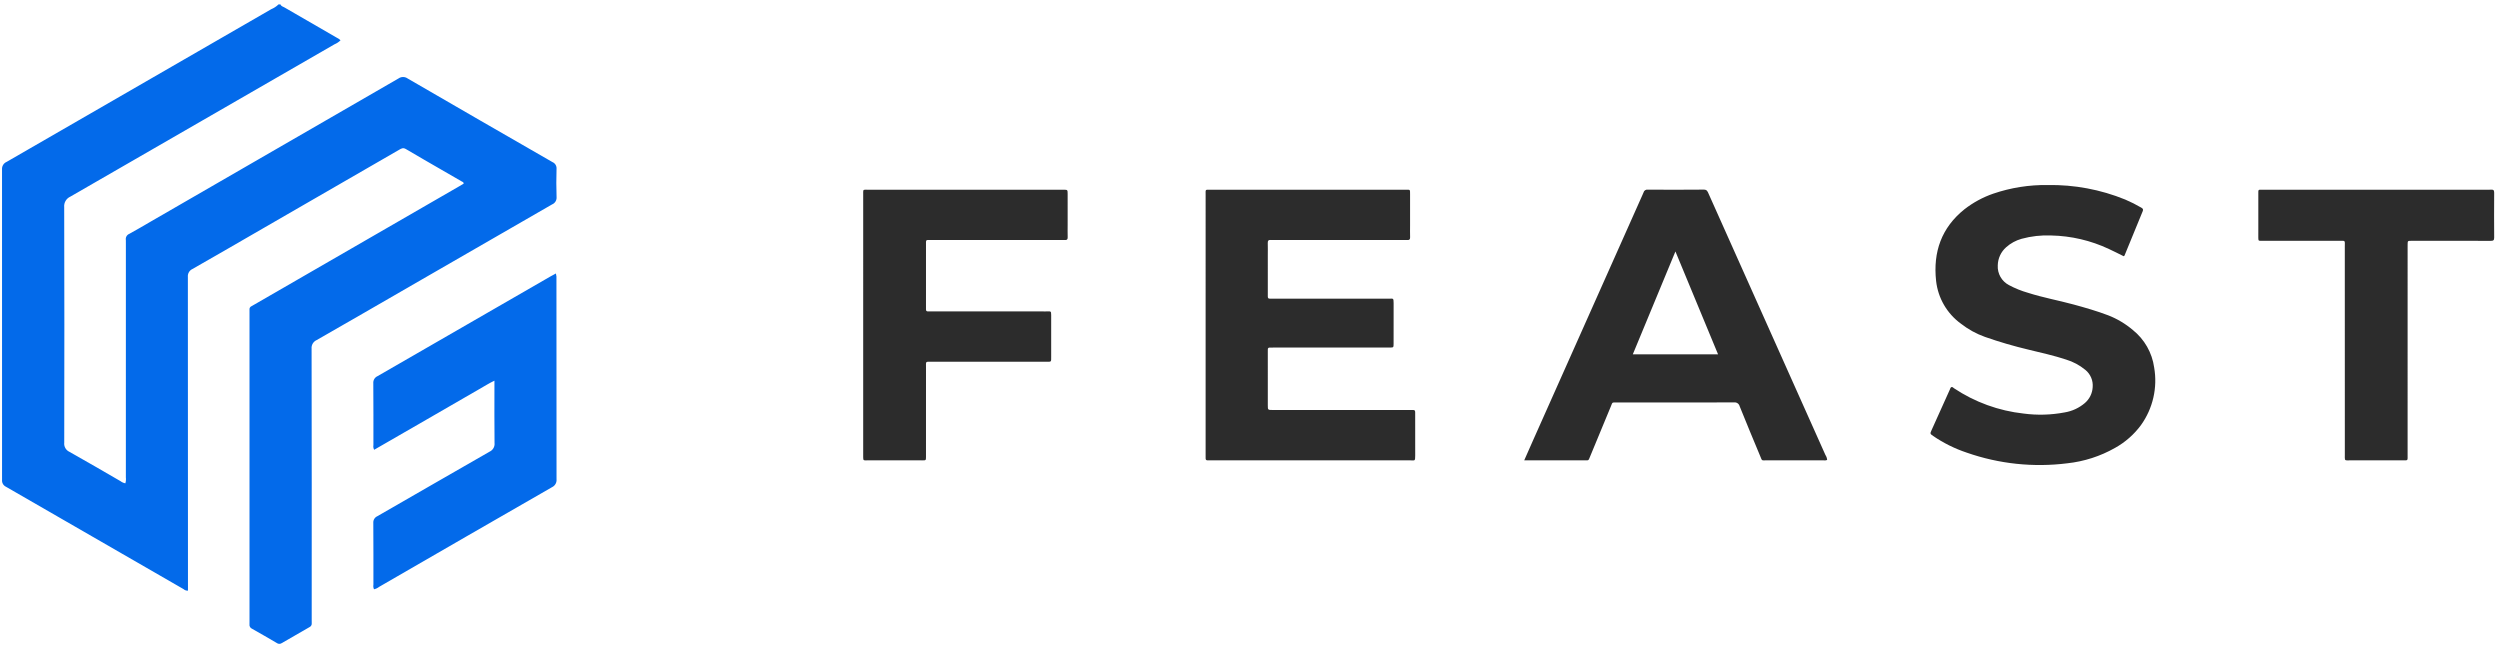 <svg xmlns="http://www.w3.org/2000/svg" xmlns:xlink="http://www.w3.org/1999/xlink" width="284px" height="74px" viewBox="0 0 284 74"><title>feast_logo</title><g id="feast-page" stroke="none" stroke-width="1" fill="none" fill-rule="evenodd"><g id="PRODUCT-PAGE---mobile" transform="translate(-64, -149)" fill-rule="nonzero"><g id="HERO" transform="translate(20, 149.5)"><g id="feast_logo" transform="translate(44.228, 0)"><path d="M31.633,0 C31.678,0.126 31.771,0.192 31.873,0.243 L32.029,0.316 C32.055,0.328 32.08,0.341 32.104,0.355 C34.062,1.493 36.022,2.627 37.985,3.757 C38.16,3.835 38.319,3.943 38.457,4.076 C38.262,4.271 38.03,4.425 37.775,4.531 C27.777,10.306 17.774,16.074 7.768,21.835 C7.299,22.042 7.015,22.527 7.065,23.037 C7.088,31.951 7.09,40.866 7.07,49.78 C7.018,50.219 7.254,50.641 7.655,50.826 C9.601,51.91 11.52,53.042 13.451,54.153 C13.616,54.28 13.808,54.367 14.013,54.405 C14.078,54.189 14.098,53.961 14.07,53.736 C14.072,44.896 14.073,36.056 14.072,27.217 C14.08,27.068 14.079,26.92 14.069,26.771 C14.014,26.473 14.178,26.177 14.46,26.066 C15.26,25.633 16.04,25.165 16.828,24.71 C26.233,19.281 35.637,13.85 45.039,8.415 C45.352,8.193 45.772,8.194 46.084,8.418 C51.559,11.595 57.041,14.76 62.53,17.913 C62.838,18.042 63.026,18.357 62.995,18.69 C62.966,19.748 62.957,20.808 62.998,21.865 C63.037,22.234 62.826,22.585 62.482,22.725 C57.187,25.767 51.895,28.818 46.609,31.876 C42.991,33.963 39.378,36.059 35.75,38.129 C35.363,38.298 35.128,38.697 35.169,39.118 C35.186,49.369 35.19,59.621 35.182,69.872 C35.175,70.002 35.176,70.132 35.184,70.262 C35.218,70.468 35.105,70.671 34.911,70.752 C33.862,71.347 32.816,71.949 31.776,72.56 C31.604,72.675 31.379,72.669 31.213,72.545 C30.285,71.999 29.354,71.459 28.415,70.932 C28.203,70.847 28.078,70.627 28.114,70.401 C28.121,70.29 28.122,70.179 28.116,70.067 L28.116,35.079 C28.116,34.949 28.122,34.819 28.115,34.689 C28.089,34.519 28.182,34.352 28.341,34.284 C28.475,34.22 28.599,34.137 28.728,34.063 C36.477,29.589 44.225,25.115 51.974,20.642 C52.134,20.549 52.293,20.454 52.447,20.363 C52.449,20.178 52.296,20.153 52.195,20.095 L47.983,17.662 C47.282,17.256 46.582,16.847 45.884,16.435 C45.567,16.248 45.376,16.364 45.133,16.505 C39.957,19.495 34.78,22.483 29.603,25.471 C26.95,27.002 24.302,28.542 21.639,30.056 C21.287,30.215 21.076,30.58 21.114,30.965 C21.127,42.627 21.131,54.29 21.125,65.953 L21.125,66.598 C20.94,66.612 20.759,66.549 20.622,66.424 C13.9,62.548 7.178,58.673 0.455,54.798 C0.152,54.656 -0.028,54.34 0.005,54.007 C0.015,42.252 0.014,30.496 0.002,18.741 C-0.022,18.371 0.192,18.027 0.534,17.885 C10.555,12.112 20.572,6.331 30.585,0.544 C30.892,0.418 31.173,0.233 31.41,0 L31.633,0 Z M62.923,30.567 C62.985,30.792 63.005,31.026 62.984,31.258 C62.985,38.816 62.989,46.373 62.994,53.931 C63.036,54.314 62.829,54.682 62.48,54.845 C55.929,58.607 49.384,62.38 42.845,66.164 C42.674,66.298 42.475,66.392 42.263,66.441 C42.184,66.284 42.159,66.106 42.192,65.933 C42.189,63.594 42.2,61.254 42.18,58.914 C42.152,58.582 42.339,58.27 42.645,58.138 C46.896,55.7 51.133,53.238 55.389,50.809 C55.775,50.633 56.002,50.228 55.951,49.807 C55.925,47.672 55.94,45.536 55.94,43.401 L55.94,42.745 C55.307,43.044 54.774,43.394 54.221,43.703 C53.638,44.03 53.063,44.371 52.484,44.705 L50.797,45.68 L50.797,45.68 C50.218,46.014 49.64,46.349 49.061,46.683 L48.217,47.17 L48.217,47.17 L47.374,47.658 C46.811,47.982 46.248,48.306 45.684,48.63 C45.105,48.963 44.526,49.297 43.948,49.631 L42.276,50.595 L42.276,50.595 C42.189,50.432 42.159,50.244 42.192,50.062 C42.189,47.722 42.201,45.383 42.179,43.043 C42.149,42.694 42.347,42.364 42.669,42.226 C49.218,38.461 55.762,34.687 62.302,30.905 C62.49,30.796 62.685,30.697 62.923,30.567 Z" id="Path-2" fill="#036AEA"></path><path d="M136.73,36.417 C136.73,31.496 136.73,26.576 136.731,21.655 C136.731,20.976 136.652,21.052 137.313,21.052 C144.669,21.05 152.024,21.05 159.379,21.051 C159.398,21.051 159.417,21.051 159.435,21.051 C159.978,21.054 159.956,20.993 159.956,21.55 C159.956,22.757 159.956,23.964 159.956,25.171 C159.956,25.598 159.944,26.026 159.96,26.452 C159.97,26.701 159.874,26.787 159.637,26.764 C159.509,26.752 159.378,26.762 159.248,26.762 L144.537,26.762 C144.407,26.762 144.276,26.773 144.147,26.76 C143.882,26.733 143.781,26.839 143.79,27.108 C143.806,27.572 143.794,28.036 143.794,28.5 C143.794,29.912 143.791,31.323 143.795,32.734 C143.798,33.521 143.708,33.427 144.464,33.428 C148.736,33.43 153.008,33.43 157.28,33.429 C157.373,33.429 157.466,33.428 157.559,33.429 C158.025,33.435 158.09,33.317 158.087,33.931 C158.082,34.711 158.086,35.491 158.086,36.271 C158.086,37.032 158.09,37.794 158.084,38.555 C158.081,38.974 158.074,38.981 157.65,38.981 C155.681,38.984 153.713,38.984 151.744,38.983 C149.311,38.983 146.877,38.983 144.444,38.983 C144.295,38.983 144.147,38.982 143.998,38.986 C143.942,38.98 143.887,39 143.847,39.041 C143.808,39.081 143.789,39.137 143.797,39.193 C143.797,39.286 143.794,39.379 143.794,39.472 C143.794,41.496 143.794,43.52 143.795,45.544 C143.795,46.072 143.798,46.074 144.357,46.075 C149.521,46.075 154.685,46.076 159.848,46.076 C160.618,46.076 160.535,45.985 160.537,46.752 C160.54,48.257 160.535,49.761 160.539,51.265 C160.541,51.927 160.48,51.796 159.984,51.796 C152.425,51.798 144.865,51.798 137.305,51.797 C137.194,51.797 137.082,51.793 136.971,51.797 C136.812,51.802 136.729,51.735 136.731,51.57 C136.733,51.422 136.73,51.273 136.73,51.124 C136.73,46.222 136.73,41.32 136.73,36.417 L136.73,36.417 Z M172.922,51.797 C173.307,50.925 173.649,50.147 173.995,49.37 C178.118,40.123 182.24,30.875 186.364,21.628 C186.406,21.545 186.443,21.46 186.474,21.373 C186.526,21.15 186.743,21.007 186.968,21.045 C189.085,21.055 191.203,21.062 193.32,21.04 C193.676,21.037 193.749,21.239 193.855,21.478 C195.414,24.965 196.973,28.453 198.534,31.939 C201.404,38.355 204.273,44.771 207.141,51.187 C207.255,51.356 207.322,51.552 207.335,51.755 C207.196,51.807 207.046,51.82 206.9,51.795 C204.745,51.798 202.591,51.798 200.436,51.796 C199.86,51.795 199.964,51.878 199.726,51.305 C198.941,49.423 198.155,47.541 197.396,45.648 C197.323,45.36 197.045,45.174 196.751,45.215 C192.312,45.227 187.872,45.222 183.433,45.224 C182.865,45.224 182.972,45.165 182.76,45.678 C181.979,47.562 181.199,49.447 180.419,51.331 C180.201,51.855 180.285,51.796 179.746,51.797 C177.629,51.798 175.511,51.798 173.394,51.797 L172.922,51.797 Z M185.26,39.749 L194.942,39.749 C193.329,35.856 191.737,32.016 190.1,28.064 L185.26,39.749 Z M241.189,22.166 C241.82,22.434 242.434,22.743 243.027,23.09 C243.191,23.185 243.273,23.279 243.186,23.488 C242.492,25.166 241.808,26.848 241.118,28.528 C241.106,28.558 241.064,28.575 241.023,28.608 C240.467,28.335 239.912,28.044 239.342,27.784 C237.287,26.818 235.051,26.296 232.78,26.25 C231.647,26.202 230.513,26.33 229.419,26.629 C228.773,26.811 228.177,27.136 227.676,27.582 C227.081,28.104 226.734,28.853 226.718,29.645 C226.664,30.581 227.165,31.461 227.998,31.892 C228.685,32.259 229.41,32.552 230.16,32.764 C231.857,33.309 233.614,33.624 235.331,34.091 C236.655,34.452 237.974,34.829 239.257,35.318 C240.28,35.715 241.229,36.281 242.065,36.991 C243.384,38.048 244.25,39.569 244.484,41.243 C244.884,43.541 244.344,45.903 242.983,47.797 C242.197,48.861 241.191,49.743 240.034,50.385 C238.367,51.331 236.523,51.925 234.616,52.131 C230.77,52.615 226.864,52.202 223.204,50.923 C221.847,50.472 220.559,49.834 219.378,49.027 C219.018,48.774 219.017,48.768 219.198,48.364 C219.889,46.824 220.582,45.286 221.277,43.749 C221.321,43.651 221.34,43.532 221.447,43.473 C221.583,43.434 221.654,43.544 221.739,43.602 C224.111,45.184 226.829,46.172 229.664,46.481 C231.213,46.686 232.785,46.642 234.319,46.35 C235.167,46.211 235.96,45.843 236.613,45.285 C237.141,44.831 237.462,44.182 237.5,43.487 C237.565,42.732 237.253,41.994 236.665,41.516 C236.018,40.984 235.272,40.586 234.47,40.343 C233.077,39.884 231.646,39.57 230.223,39.223 C228.545,38.826 226.888,38.342 225.261,37.771 C224.281,37.421 223.363,36.917 222.542,36.277 C220.955,35.128 219.928,33.361 219.713,31.414 C219.356,28.135 220.316,25.368 222.94,23.269 C223.924,22.504 225.026,21.906 226.204,21.5 C228.193,20.82 230.285,20.489 232.386,20.521 C235.401,20.469 238.396,21.029 241.189,22.166 Z M98.415,21.052 C105.77,21.05 113.125,21.05 120.481,21.051 L120.592,21.051 L120.592,21.051 C121.052,21.057 121.055,21.057 121.056,21.551 C121.058,22.721 121.058,23.891 121.057,25.061 C121.057,25.525 121.045,25.989 121.061,26.453 C121.069,26.702 120.974,26.787 120.737,26.764 C120.609,26.752 120.478,26.762 120.347,26.762 C115.425,26.762 110.503,26.763 105.581,26.763 C104.892,26.764 104.966,26.678 104.965,27.394 C104.963,29.678 104.962,31.962 104.964,34.246 C104.964,34.376 104.968,34.506 104.965,34.636 C104.96,34.792 105.018,34.881 105.188,34.877 C105.336,34.873 105.485,34.877 105.634,34.877 L118.561,34.879 L118.561,34.879 C119.144,34.879 119.184,34.791 119.186,35.278 L119.186,35.505 L119.186,35.505 C119.187,37.009 119.187,38.513 119.186,40.017 C119.186,40.638 119.23,40.595 118.622,40.595 C114.294,40.595 109.966,40.595 105.638,40.596 C104.869,40.596 104.966,40.5 104.966,41.283 C104.962,44.514 104.962,47.745 104.964,50.977 L104.964,51.446 C104.964,51.802 104.936,51.8 104.525,51.798 L104.423,51.797 C102.417,51.797 100.411,51.797 98.405,51.797 C97.872,51.796 97.832,51.852 97.83,51.441 L97.83,36.416 C97.83,31.496 97.831,26.575 97.831,21.654 C97.832,21.574 97.83,21.505 97.83,21.444 L97.829,21.29 C97.835,21.007 97.908,21.052 98.415,21.052 Z M283.11,21.378 C283.098,23.086 283.098,24.794 283.111,26.502 C283.114,26.817 282.983,26.861 282.716,26.86 C280.729,26.852 278.742,26.855 276.755,26.855 C275.734,26.855 274.713,26.853 273.691,26.857 C273.289,26.858 273.288,26.865 273.278,27.243 C273.274,27.373 273.277,27.503 273.277,27.633 C273.277,35.467 273.277,43.302 273.276,51.136 C273.276,51.885 273.357,51.795 272.633,51.796 C270.683,51.799 268.734,51.8 266.784,51.796 C266.704,51.796 266.633,51.797 266.572,51.798 L266.412,51.798 C266.095,51.792 266.145,51.716 266.145,51.132 C266.143,43.279 266.142,35.426 266.142,27.573 C266.142,26.742 266.254,26.859 265.447,26.857 C262.643,26.852 259.839,26.852 257.035,26.855 L256.812,26.855 L256.812,26.855 C256.38,26.854 256.323,26.901 256.317,26.568 L256.316,26.387 L256.316,26.387 C256.318,26.034 256.317,25.681 256.317,25.328 L256.317,23.463 L256.317,23.463 L256.317,21.597 C256.318,20.987 256.265,21.052 256.844,21.052 C258.998,21.05 261.152,21.05 263.306,21.051 L282.415,21.051 C282.526,21.056 282.637,21.056 282.749,21.049 C282.999,21.022 283.112,21.092 283.11,21.378 Z" id="Shape" fill="#2C2C2C"></path></g></g></g></g></svg>